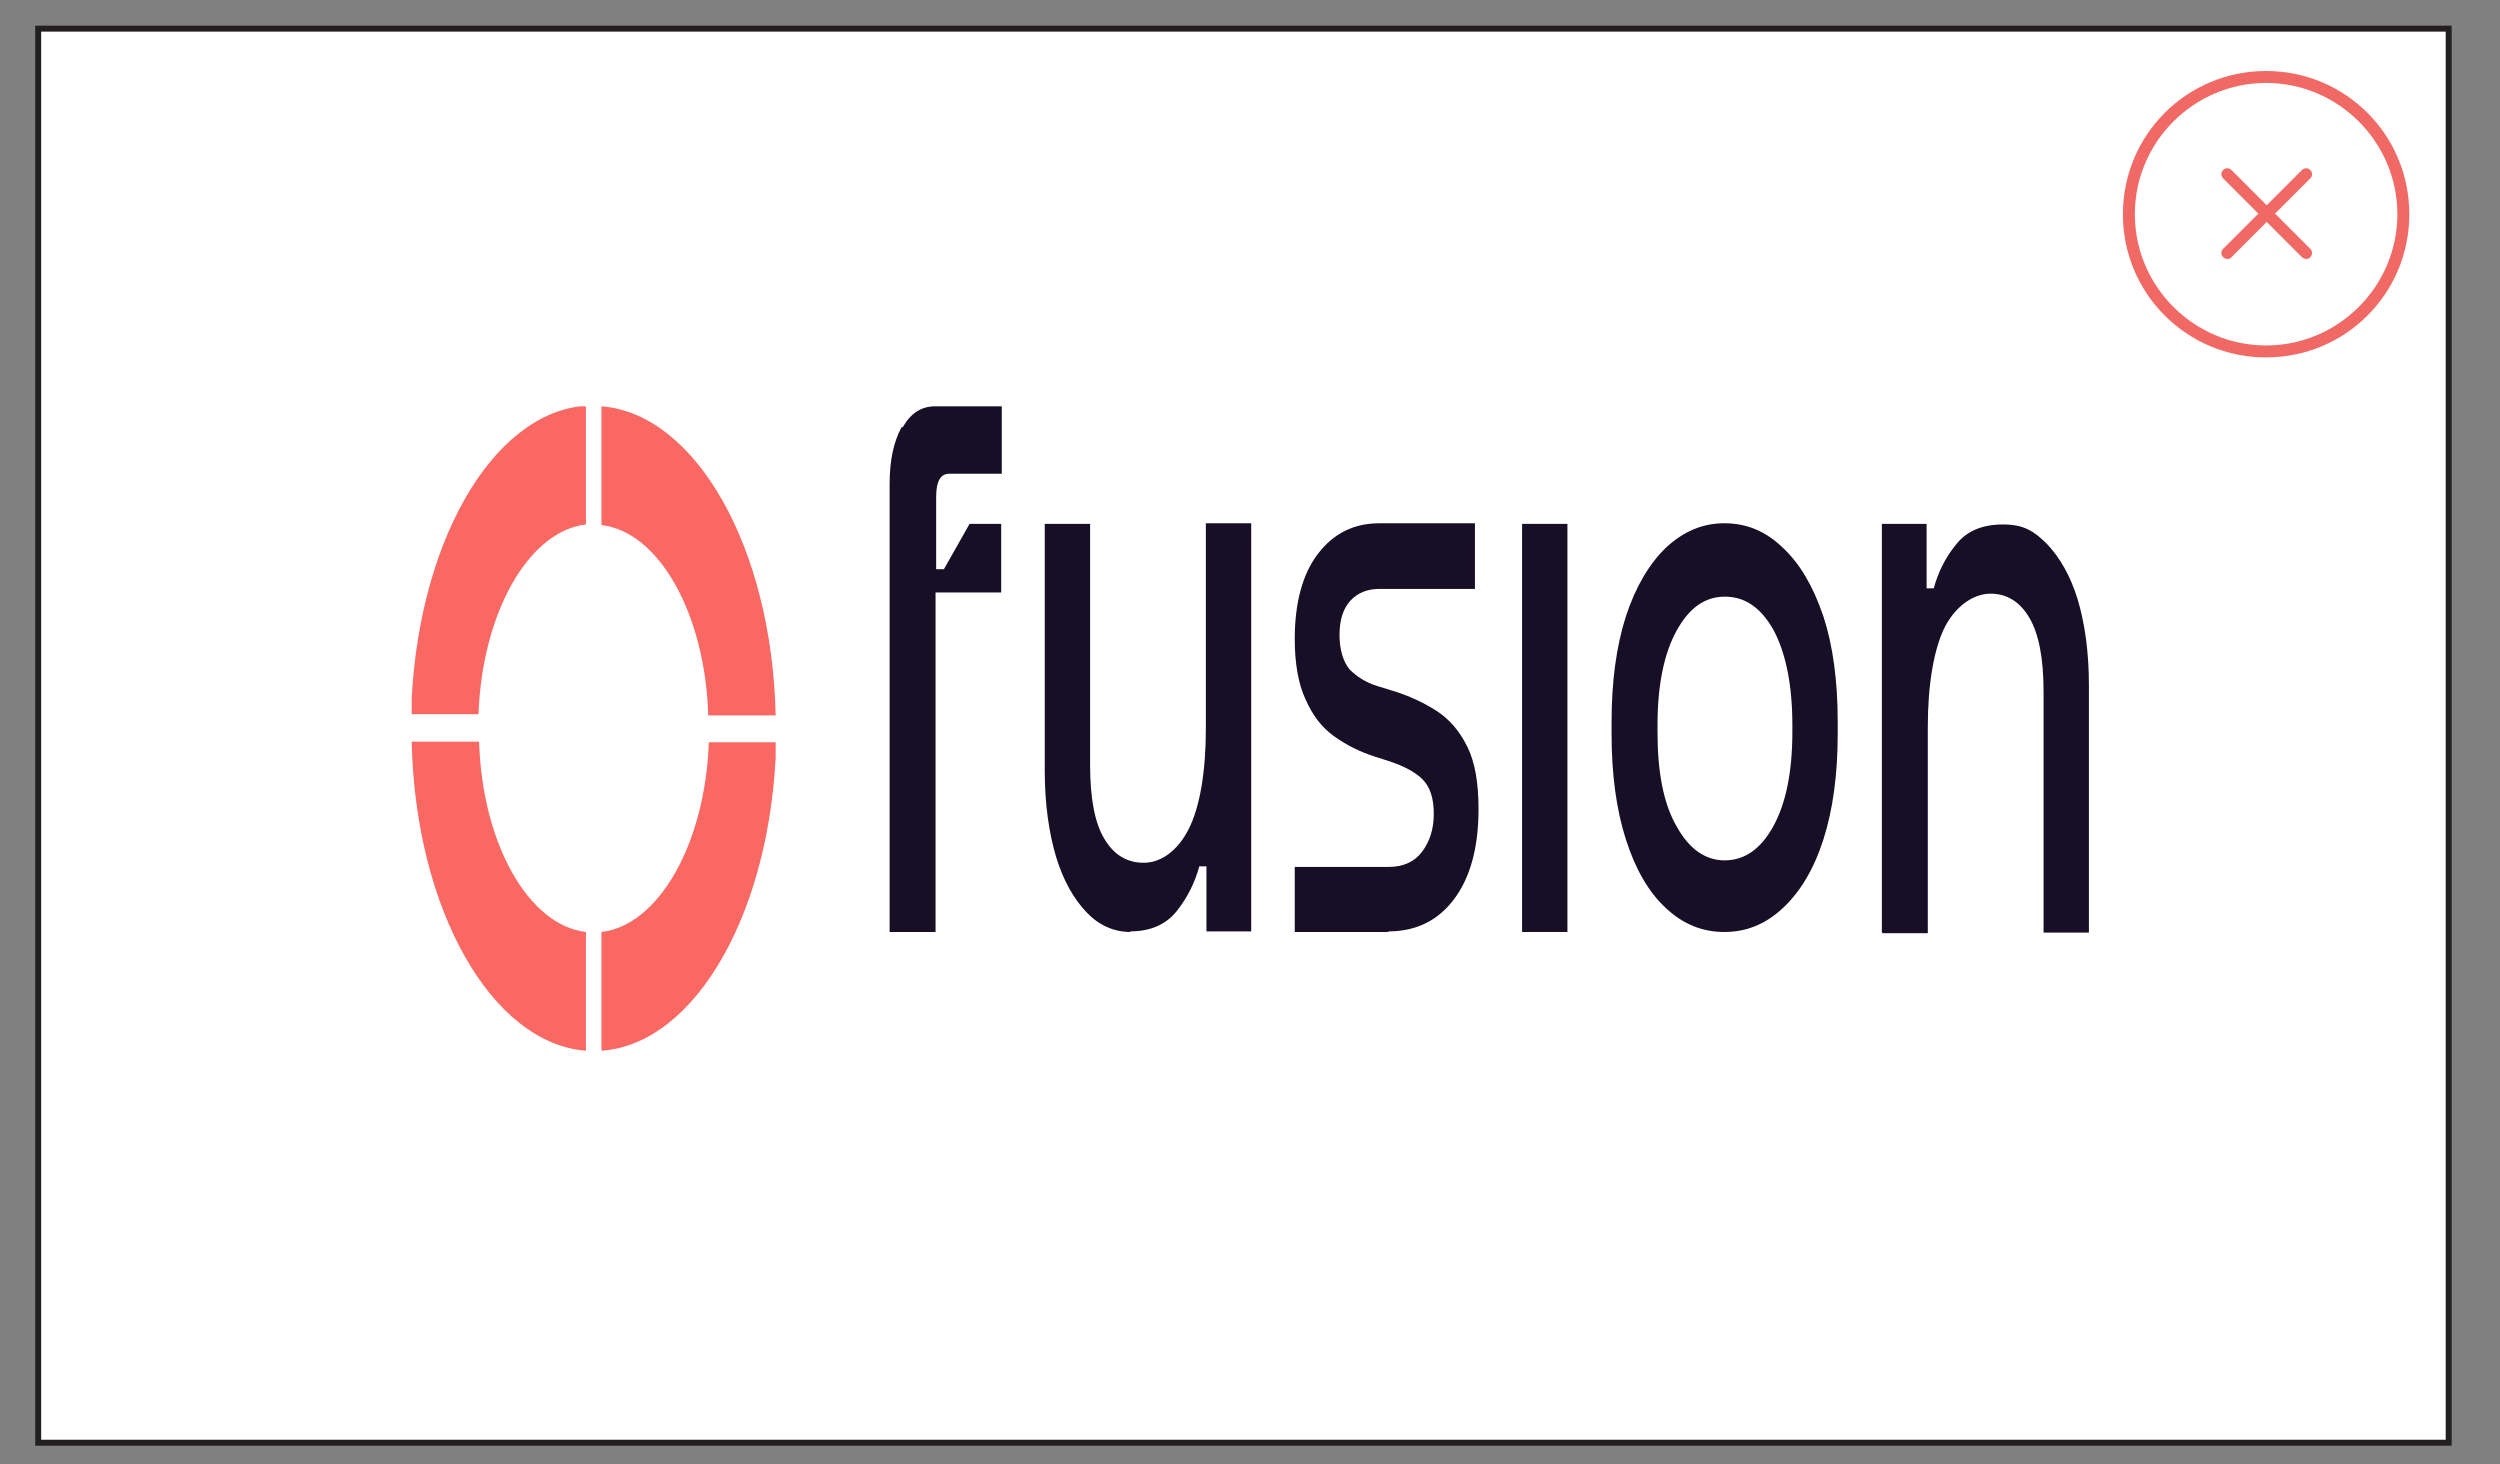 <?xml version="1.0" encoding="UTF-8"?>
<svg id="Layer_1" xmlns="http://www.w3.org/2000/svg" xmlns:xlink="http://www.w3.org/1999/xlink" version="1.1" viewBox="0 0 419 245.4">
  <rect x="0" y="0" width="419" height="245.4" fill="#808080" stroke="none"/>
  <!-- Generator: Adobe Illustrator 29.3.1, SVG Export Plug-In . SVG Version: 2.1.0 Build 151)  -->
  <defs>
    <style>
      .st0, .st1 {
        fill: none;
      }

      .st1 {
        stroke: #221f1f;
      }

      .st2 {
        fill: #fa6863;
      }

      .st3 {
        fill: #fff;
      }

      .st4 {
        fill: #f16965;
      }

      .st5 {
        fill: #160f26;
      }

      .st6 {
        clip-path: url(#clippath);
      }
    </style>
    <clipPath id="clippath">
      <rect class="st0" x="69" y="68.1" width="61" height="108"/>
    </clipPath>
  </defs>
  <rect class="st3" x="6.4" y="4.8" width="404" height="237"/>
  <rect class="st1" x="6.4" y="4.8" width="404" height="237"/>
  <path class="st4" d="M379.8,57.9c-12.1,0-22-9.9-22-22s9.9-22,22-22,22,9.9,22,22-9.9,22-22,22M379.8,11.9c-13.3,0-24,10.7-24,24s10.7,24,24,24,24-10.7,24-24-10.7-24-24-24"/>
  <path class="st4" d="M387.2,28.5c-.4-.4-1-.4-1.4,0l-5.9,5.9-5.9-5.9c-.4-.4-1-.4-1.4,0s-.4,1,0,1.4l5.9,5.9-5.9,5.9c-.4.4-.4,1,0,1.4.2.2.5.3.7.3s.5,0,.7-.3l5.9-5.9,5.9,5.9c.2.2.5.3.7.3s.5,0,.7-.3c.4-.4.4-1,0-1.4l-5.9-5.9,5.9-5.9c.4-.4.4-1,0-1.4"/>
  <g>
    <g class="st6">
      <g>
        <path class="st2" d="M98.2,156.2c-9.6-1.1-17.4-14.8-17.9-31.9h-11.3c.6,28.1,13.4,50.6,29.2,51.8v-19.9Z"/>
        <path class="st2" d="M80.2,119.7c.6-17,8.4-30.7,18-31.8v-19.9c-15.9,1.1-28.6,23.6-29.3,51.7h11.3Z"/>
        <path class="st2" d="M118.8,124.4c-.6,17-8.4,30.7-18,31.8v19.9c15.9-1.1,28.6-23.6,29.3-51.7h-11.3Z"/>
        <path class="st2" d="M100.8,88c9.6,1.1,17.4,14.8,17.9,31.9h11.3c-.6-28.1-13.4-50.6-29.2-51.8v19.9Z"/>
      </g>
    </g>
    <path class="st5" d="M189.5,156.2c-2.8,0-5.3-1.1-7.4-3.3s-3.9-5.3-5.1-9.3c-1.2-4-1.9-8.9-1.9-14.4v-41.4h7.6v40.4c0,5.6.8,9.8,2.4,12.4,1.6,2.7,3.8,4,6.6,4s5.6-1.9,7.5-5.6c1.9-3.7,2.9-9.7,2.9-16.8v-34.5h7.6v68.4h-7.5v-10.9h-1.2c-.7,2.6-1.9,5.1-3.7,7.4-1.8,2.3-4.4,3.5-7.9,3.5h0Z"/>
    <path class="st5" d="M255.1,156.2v-68.4h7.6v68.4h-7.6Z"/>
    <path class="st5" d="M289,156.2c-3.7,0-6.9-1.3-9.8-4-2.9-2.7-5.1-6.5-6.7-11.5-1.6-5-2.4-10.9-2.4-17.7v-2c0-6.8.8-12.7,2.4-17.7,1.6-4.9,3.9-8.8,6.7-11.5,2.9-2.7,6.1-4.1,9.8-4.1s6.9,1.3,9.8,4.1c2.9,2.7,5.1,6.5,6.8,11.5,1.6,4.9,2.4,10.8,2.4,17.7v2c0,6.8-.8,12.7-2.4,17.7-1.6,5-3.9,8.8-6.8,11.5-2.9,2.7-6.1,4-9.8,4ZM289,144.2c3.4,0,6.1-1.9,8.2-5.7,2.1-3.8,3.2-9.1,3.2-15.8v-1.2c0-6.7-1.1-12-3.1-15.8-2.1-3.8-4.8-5.7-8.2-5.7s-6,1.9-8.1,5.7-3.2,9.1-3.2,15.8v1.2c0,6.7,1,12,3.2,15.8,2.1,3.8,4.8,5.7,8.1,5.7Z"/>
    <path class="st5" d="M315.4,156.2v-68.4h7.5v10.8h1.2c.7-2.6,1.9-5.1,3.7-7.3,1.8-2.3,4.4-3.4,7.9-3.4s5.2,1.1,7.4,3.3c2.1,2.2,3.9,5.3,5.1,9.2,1.2,4,1.9,8.8,1.9,14.4v41.5h-7.6v-40.4c0-5.6-.8-9.7-2.4-12.4s-3.8-4-6.5-4-5.7,1.9-7.6,5.5c-1.9,3.7-2.9,9.8-2.9,16.8v34.6h-7.6Z"/>
    <path class="st5" d="M232.7,156.2h-15.7v-10.9h15.7c2.4,0,4.3-.8,5.6-2.5s2-3.8,2-6.4-.6-4.5-1.9-5.8c-1.2-1.2-3.1-2.2-5.5-3l-2.5-.8c-2.5-.8-4.7-1.9-6.8-3.4s-3.6-3.5-4.8-6.2c-1.2-2.6-1.8-6-1.8-10.1,0-6.1,1.3-10.9,3.9-14.3s6-5.1,10.3-5.1h16v11h-16c-2.1,0-3.7.7-4.9,2-1.2,1.3-1.8,3.3-1.8,5.7s.6,4.5,1.7,5.8c1.2,1.2,2.7,2.2,4.7,2.8l2.6.8c2.6.8,5,1.9,7.2,3.3,2.2,1.4,3.9,3.4,5.2,6,1.3,2.6,1.9,6.1,1.9,10.5,0,6.5-1.4,11.5-4.1,15.1-2.7,3.6-6.4,5.4-11,5.4h0Z"/>
    <path class="st5" d="M151.1,71.6c-1.3,2.4-2,5.5-2,9.5v75.1h7.7v-56.9h11v-11.5h-5.3l-4.3,7.6h-1.3v-12.1c0-2.6.7-3.9,2.2-3.9h8.8v-11.3h-11.2c-2.3,0-4.1,1.2-5.4,3.5Z"/>
  </g>
</svg>